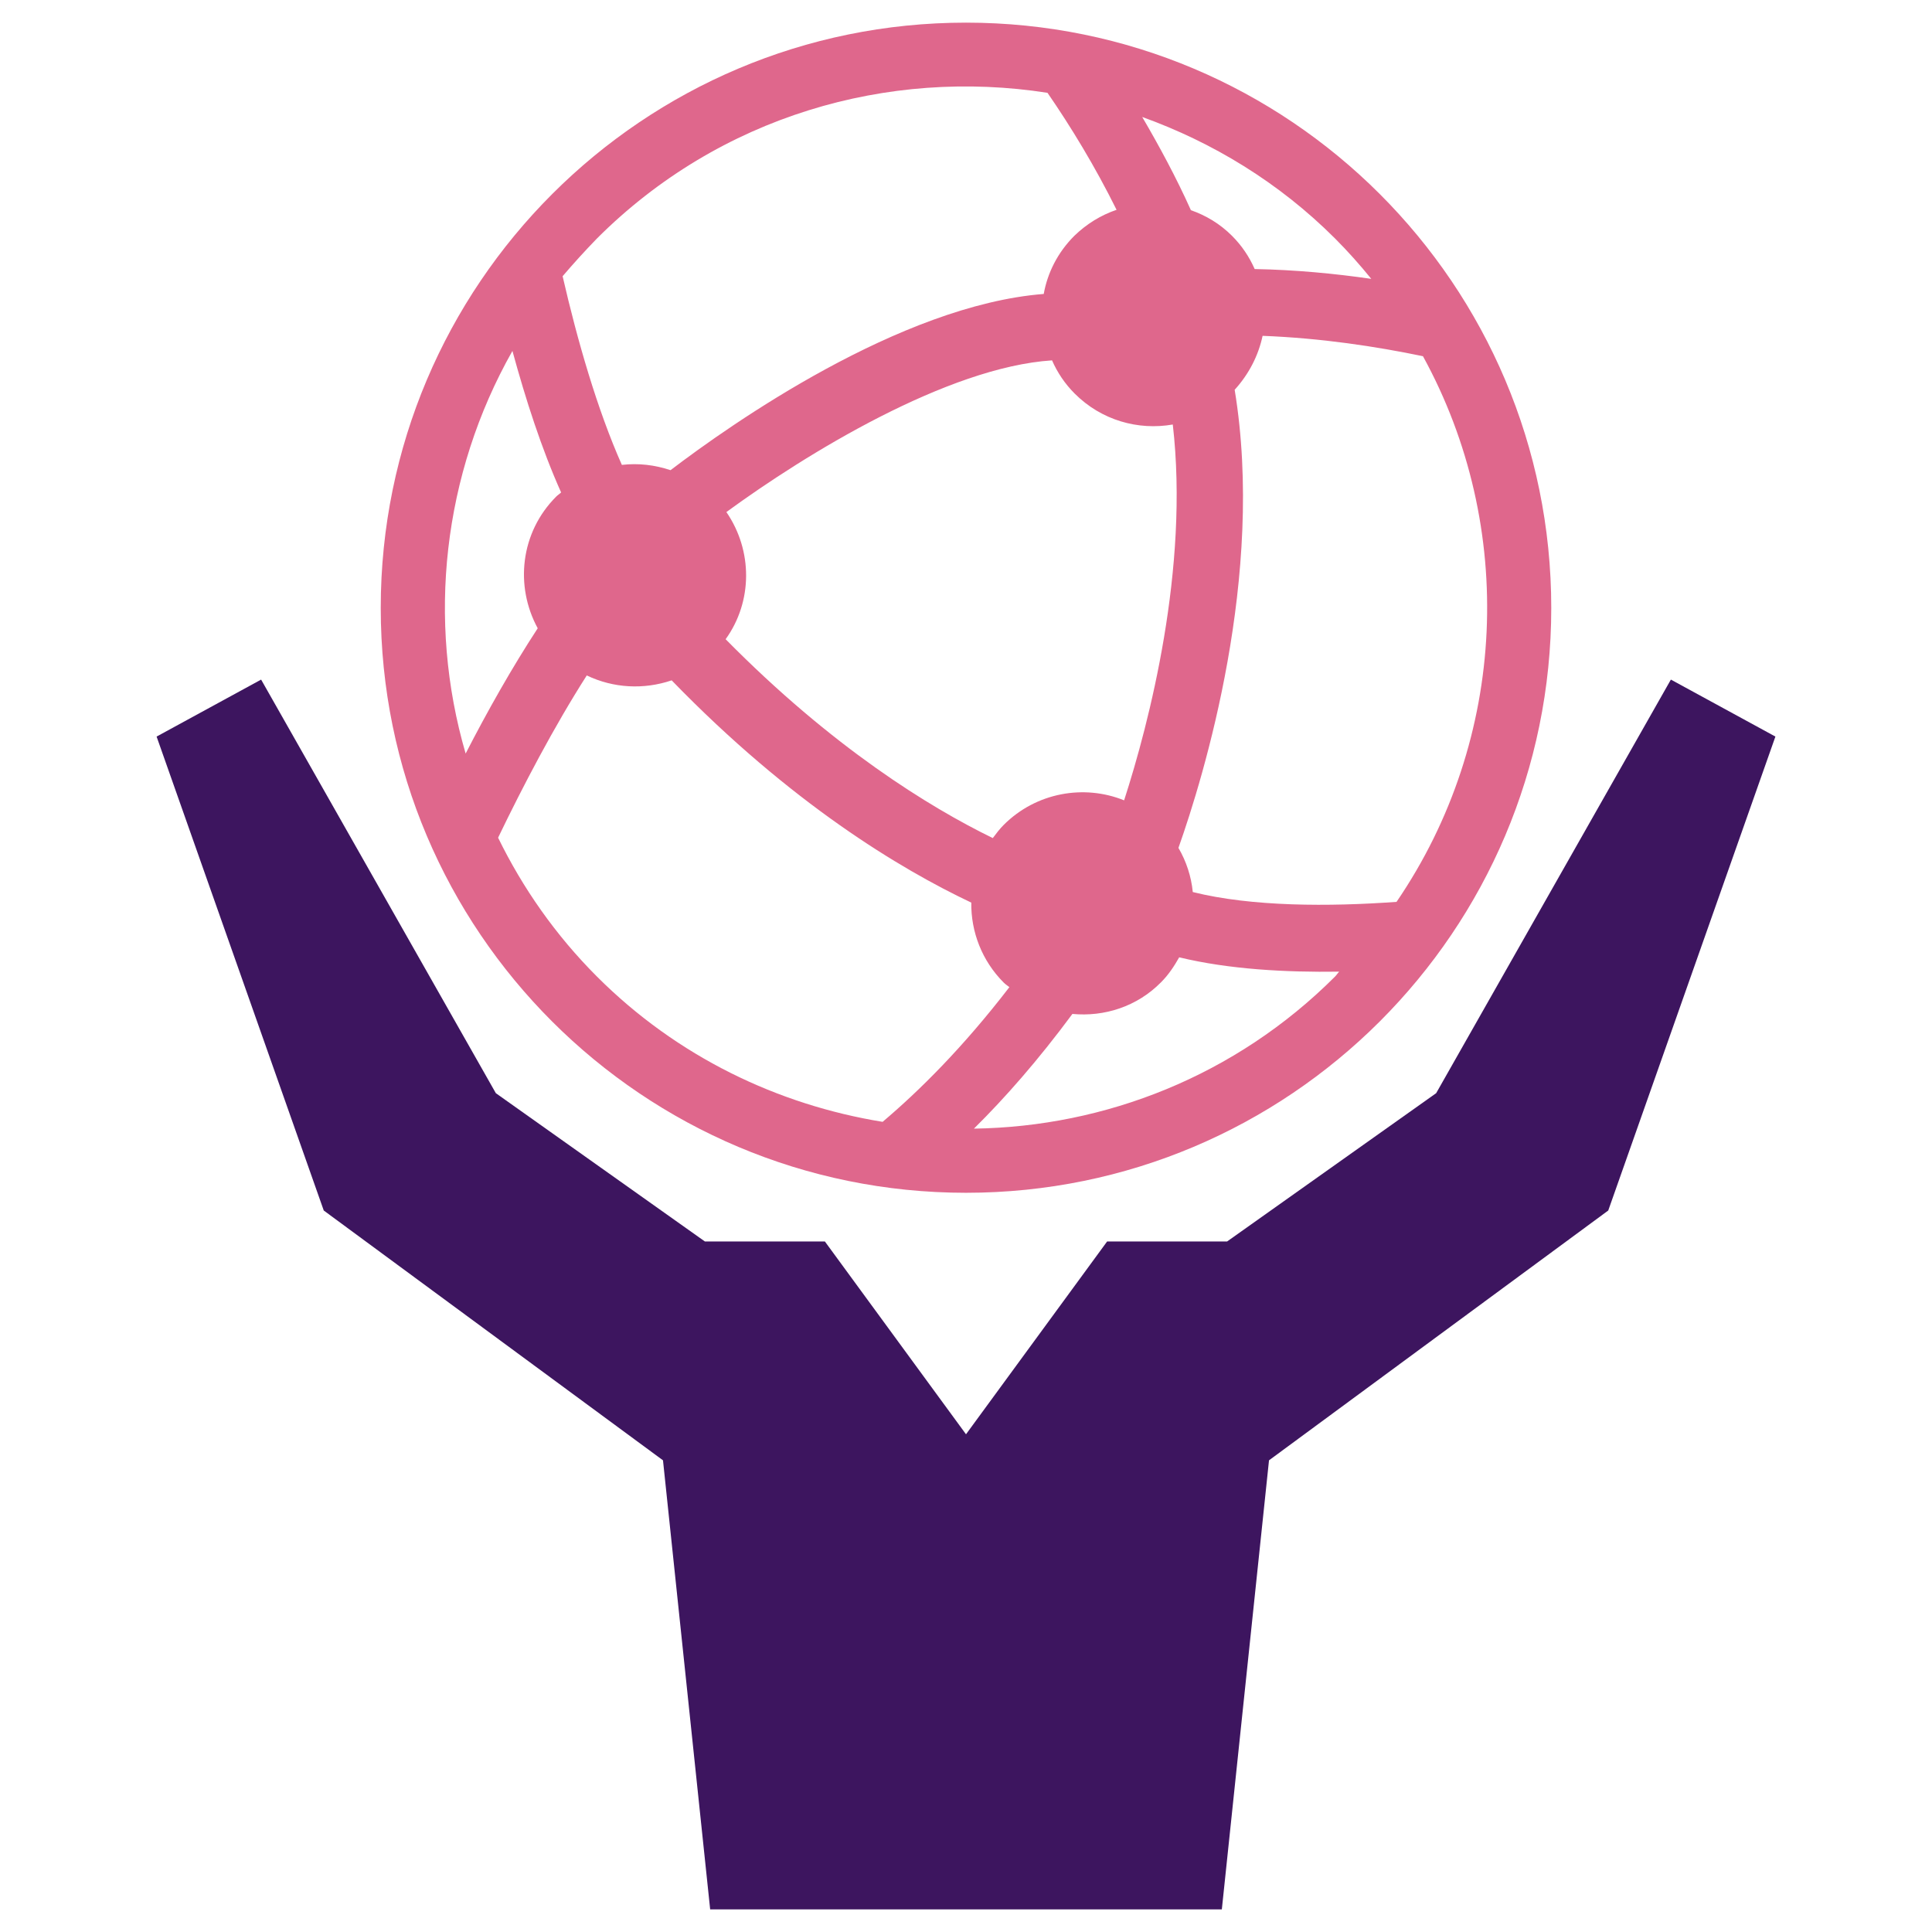 <?xml version="1.0" encoding="utf-8"?>
<!-- Generator: Adobe Illustrator 21.0.2, SVG Export Plug-In . SVG Version: 6.00 Build 0)  -->
<svg version="1.1" id="Layer_1" xmlns="http://www.w3.org/2000/svg" xmlns:xlink="http://www.w3.org/1999/xlink" x="0px" y="0px"
	 viewBox="0 0 512 512" style="enable-background:new 0 0 512 512;" xml:space="preserve">
<style type="text/css">
	.st0{fill:#3D155F;}
	.st1{fill:#DF678C;}
</style>
<g>
	<polygon class="st0" points="442.8,180.1 380.6,289.7 325.2,329 293.4,329 256,380.1 218.6,329 186.8,329 131.4,289.7 69.2,180.1 
		41.5,195.2 85.8,320.8 175.7,387 188.2,506 256,506 323.8,506 336.3,387 426.2,320.8 470.5,195.2 	"/>
	<path class="st1" d="M411.1,161.1C411.1,75.4,341.6,6,256,6S100.9,75.4,100.9,161.1S170.4,316.1,256,316.1S411.1,246.7,411.1,161.1
		z M353.8,258.8c-26.4,26.4-61,39.8-95.7,40.3c8.2-8.1,17-18.1,26.1-30.4c8.4,0.8,17.1-1.9,23.5-8.4c2-2,3.5-4.3,4.8-6.6
		c13.2,3.2,28.3,4,42.4,3.8C354.5,257.9,354.2,258.4,353.8,258.8z M192.5,135.7c21.2-15.5,58.6-38.4,86.3-40.2
		c1.4,3.2,3.4,6.2,6,8.8c7.1,7.1,16.8,9.8,26,8.2c4.4,38.1-6.3,79.2-12.9,99.6c-10.6-4.3-23.3-2.1-31.9,6.5c-1.1,1.1-2,2.3-2.9,3.5
		c-16.8-8.2-42.5-24-70.8-52.7C199.5,159.4,199.5,145.9,192.5,135.7z M377.1,94.4c24.8,45.2,22.5,101.4-7,144.6
		c-17.8,1.3-38.4,1.3-54-2.6c-0.4-4.1-1.7-8.1-3.8-11.7c6.7-18.9,23-72.2,14.9-121.4c3.8-4.2,6.3-9.1,7.4-14.3
		C350.1,89.6,364.6,91.8,377.1,94.4z M353.8,63.2c3.4,3.4,6.6,7,9.6,10.7c-9.7-1.4-20.1-2.4-30.9-2.6c-1.4-3.2-3.4-6.2-6-8.8
		c-3.2-3.2-6.9-5.4-10.9-6.8c-3.9-8.7-8.4-17-12.9-24.7C321.3,37.7,338.9,48.3,353.8,63.2z M158.2,63.2
		c32.5-32.5,77.2-45.2,119.4-38.6c6.2,9,12.6,19.5,18.3,31c-4.1,1.4-7.9,3.7-11.2,6.9c-4.4,4.4-7.1,9.8-8.1,15.4
		c-38.1,3-82.9,34.5-98.9,46.7c-4.2-1.4-8.5-1.9-12.9-1.4c-6.5-14.6-11.8-33-15.7-50C152,69.8,155,66.5,158.2,63.2z M135.8,93
		c3.5,12.8,7.7,25.9,12.9,37.5c-0.4,0.4-0.9,0.7-1.3,1.1c-9.5,9.5-11,23.7-4.9,34.9c-6.8,10.4-13.4,22.1-19.1,33.2
		C113.1,164.4,117.3,125.7,135.8,93z M233.9,297.3c-27.7-4.5-54.4-17.2-75.7-38.5c-11-11-19.7-23.5-26.2-36.8
		c6.5-13.5,14.8-29.4,23.5-43c7.1,3.4,15.1,3.8,22.5,1.3c31.6,32.6,60.6,50,79.4,58.9c-0.1,7.7,2.8,15.4,8.6,21.2
		c0.5,0.5,1,0.8,1.5,1.2C255.2,277.6,243.6,289.1,233.9,297.3z"/>
</g>
</svg>
